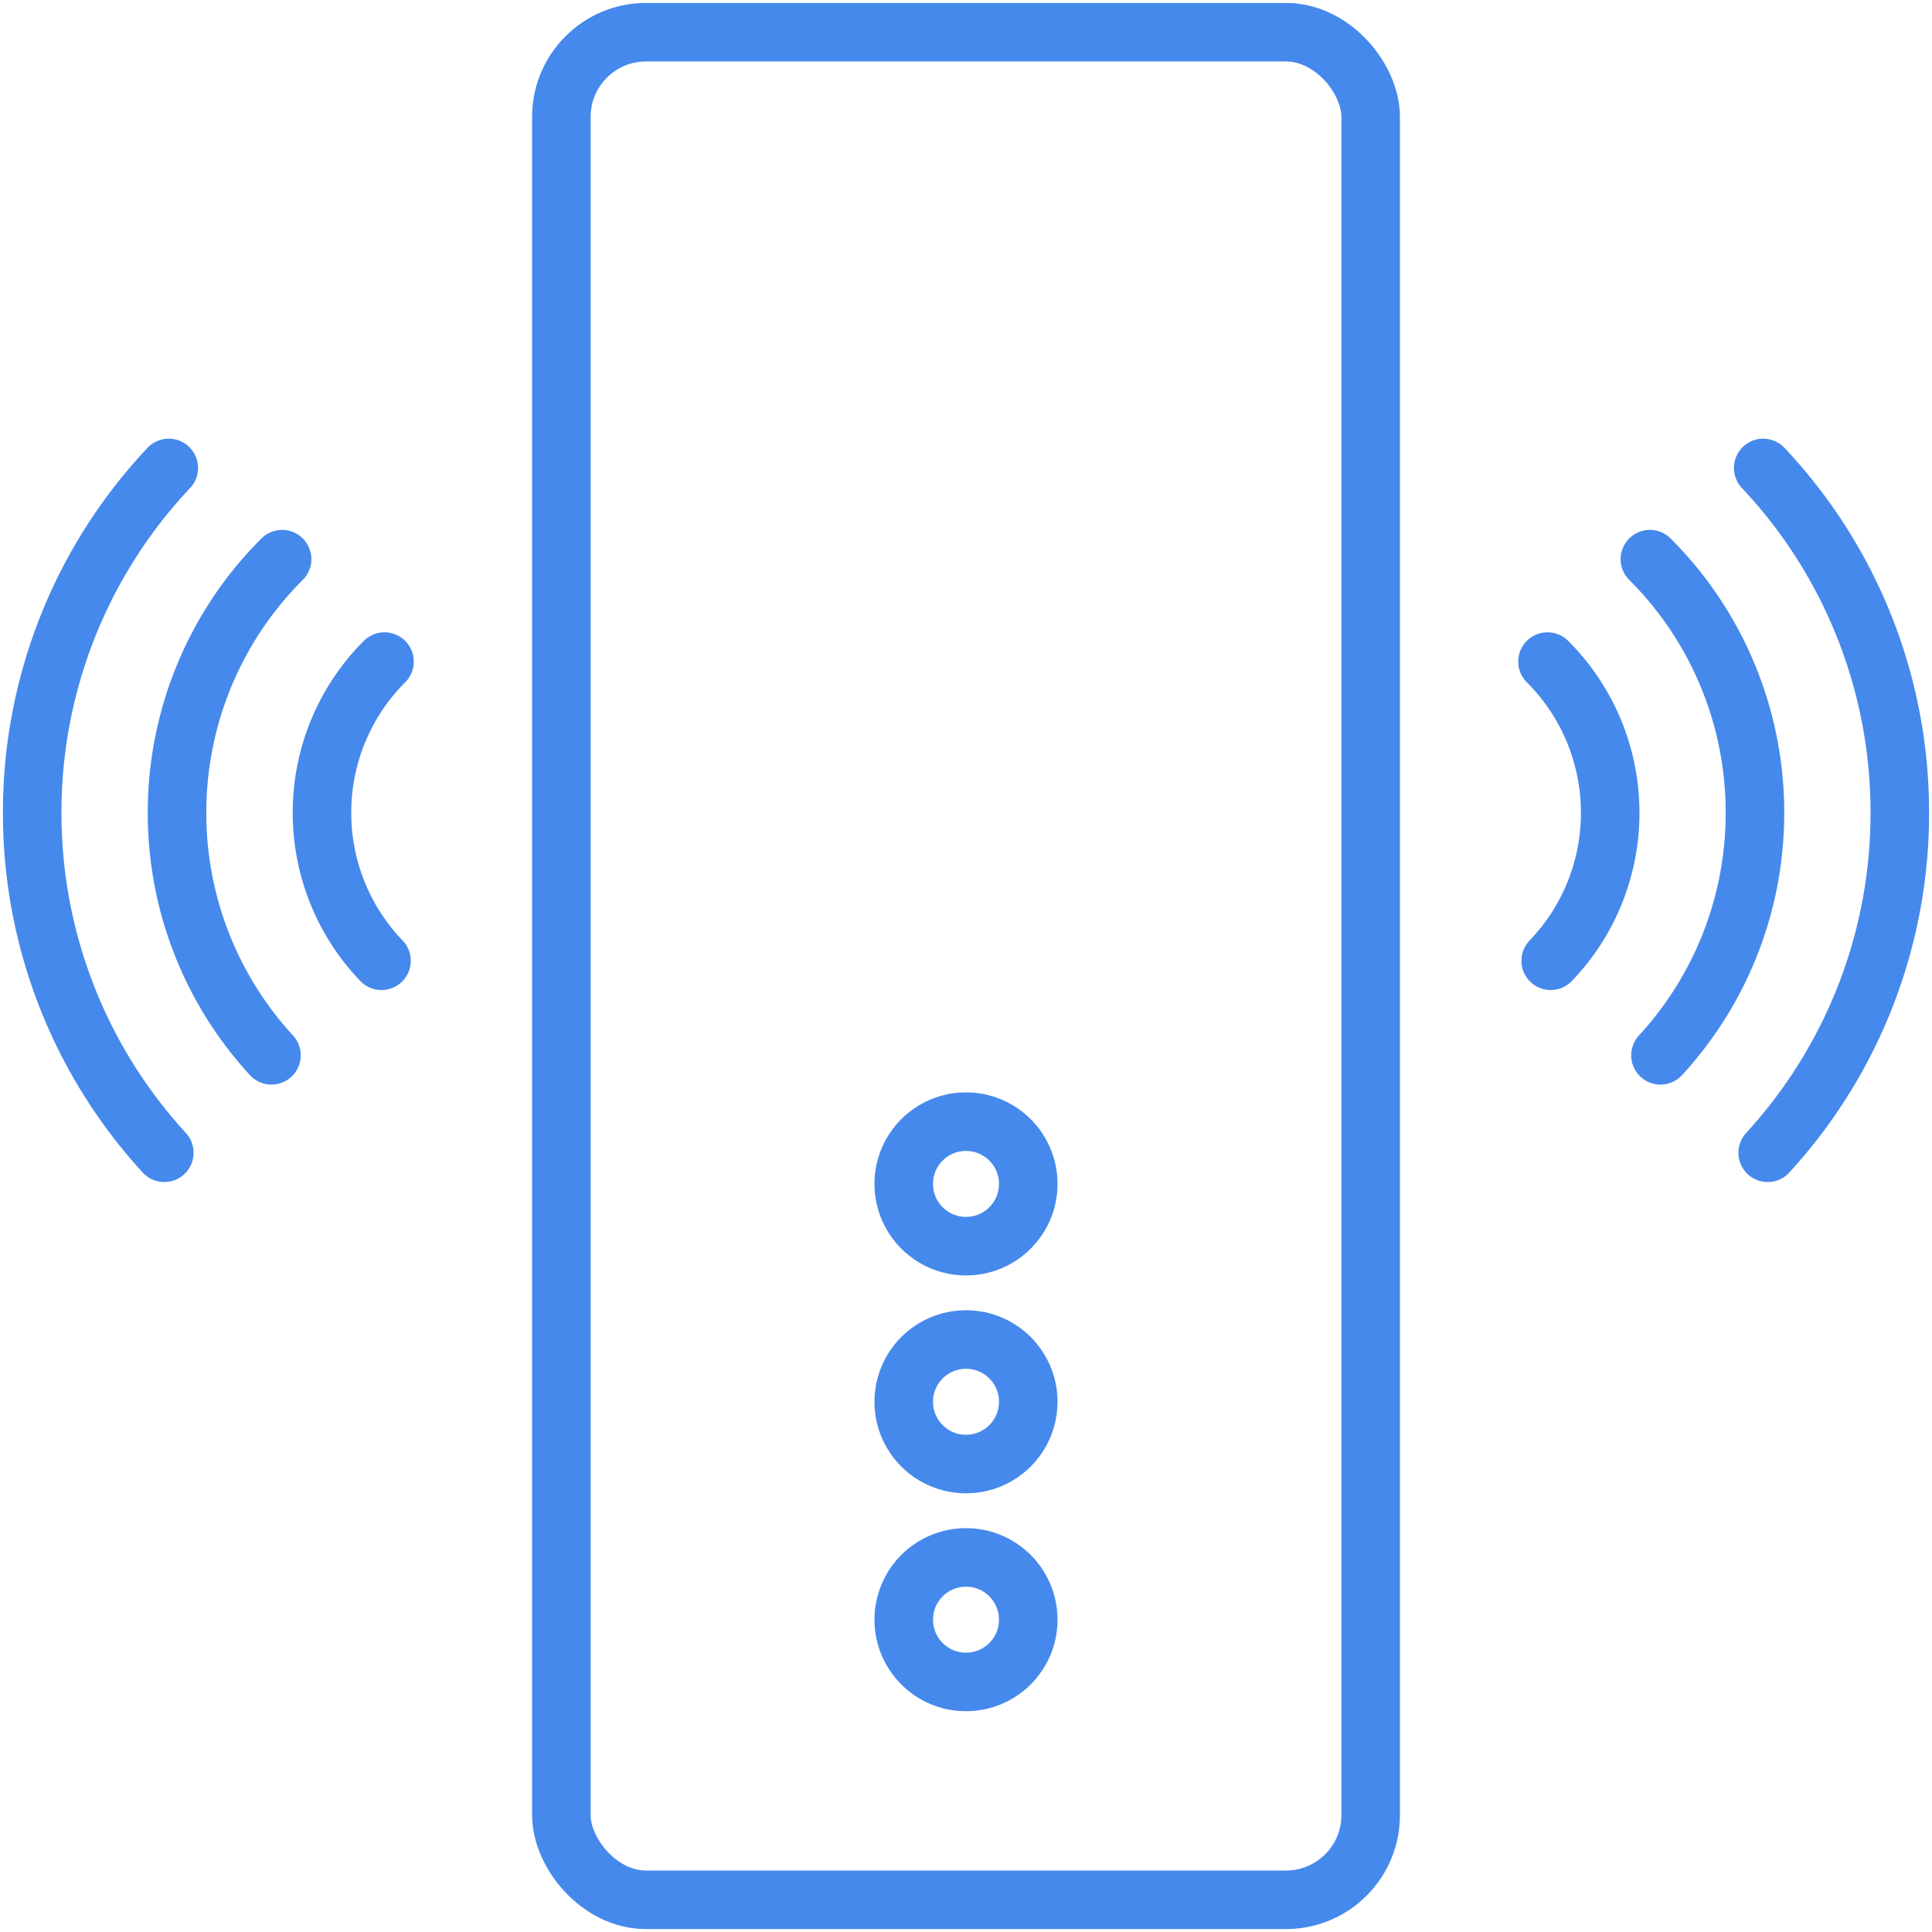 <svg xmlns="http://www.w3.org/2000/svg" width="66" height="66" viewBox="0 0 66 66">
  <g id="icon-internet" transform="translate(120 120)">
    <path id="パス_2346" data-name="パス 2346" d="M-71.941-99.454A7.286,7.286,0,0,1-69.8-94.29a7.28,7.28,0,0,1-2.032,5.056" transform="translate(4.806 2.055)" fill="none" stroke="#4689ec" stroke-linecap="round" stroke-width="2"/>
    <path id="パス_2347" data-name="パス 2347" d="M-68.761-102.635a12.215,12.215,0,0,1,3.589,8.664A12.206,12.206,0,0,1-68.4-85.686" transform="translate(5.124 1.737)" fill="none" stroke="#4689ec" stroke-linecap="round" stroke-width="2"/>
    <path id="パス_2348" data-name="パス 2348" d="M-65.242-105.467a17.138,17.138,0,0,1,4.666,11.779,17.14,17.14,0,0,1-4.513,11.615" transform="translate(5.476 1.453)" fill="none" stroke="#4689ec" stroke-linecap="round" stroke-width="2"/>
    <path id="パス_2349" data-name="パス 2349" d="M-107.865-99.454A7.286,7.286,0,0,0-110-94.29a7.28,7.28,0,0,0,2.032,5.056" transform="translate(1 2.055)" fill="none" stroke="#4689ec" stroke-linecap="round" stroke-width="2"/>
    <path id="パス_2350" data-name="パス 2350" d="M-110.913-102.635a12.215,12.215,0,0,0-3.589,8.664,12.206,12.206,0,0,0,3.226,8.285" transform="translate(0.55 1.737)" fill="none" stroke="#4689ec" stroke-linecap="round" stroke-width="2"/>
    <path id="パス_2351" data-name="パス 2351" d="M-114.334-105.467A17.138,17.138,0,0,0-119-93.688a17.14,17.14,0,0,0,4.513,11.615" transform="translate(0.1 1.453)" fill="none" stroke="#4689ec" stroke-linecap="round" stroke-width="2"/>
    <rect id="長方形_1388" data-name="長方形 1388" width="27.647" height="63.8" rx="2.892" transform="translate(-100.823 -118.9)" fill="none" stroke="#4689ec" stroke-width="2"/>
    <g id="グループ_12088" data-name="グループ 12088" transform="translate(-89.127 -81.683)">
      <circle id="楕円形_110" data-name="楕円形 110" cx="2.127" cy="2.127" r="2.127" transform="translate(0 7.443)" fill="none" stroke="#4689ec" stroke-width="2"/>
      <circle id="楕円形_111" data-name="楕円形 111" cx="2.127" cy="2.127" r="2.127" fill="none" stroke="#4689ec" stroke-width="2"/>
      <circle id="楕円形_112" data-name="楕円形 112" cx="2.127" cy="2.127" r="2.127" transform="translate(0 14.887)" fill="none" stroke="#4689ec" stroke-width="2"/>
    </g>
    <rect id="長方形_1389" data-name="長方形 1389" width="66" height="66" transform="translate(-120 -120)" fill="none"/>
  </g>
</svg>

